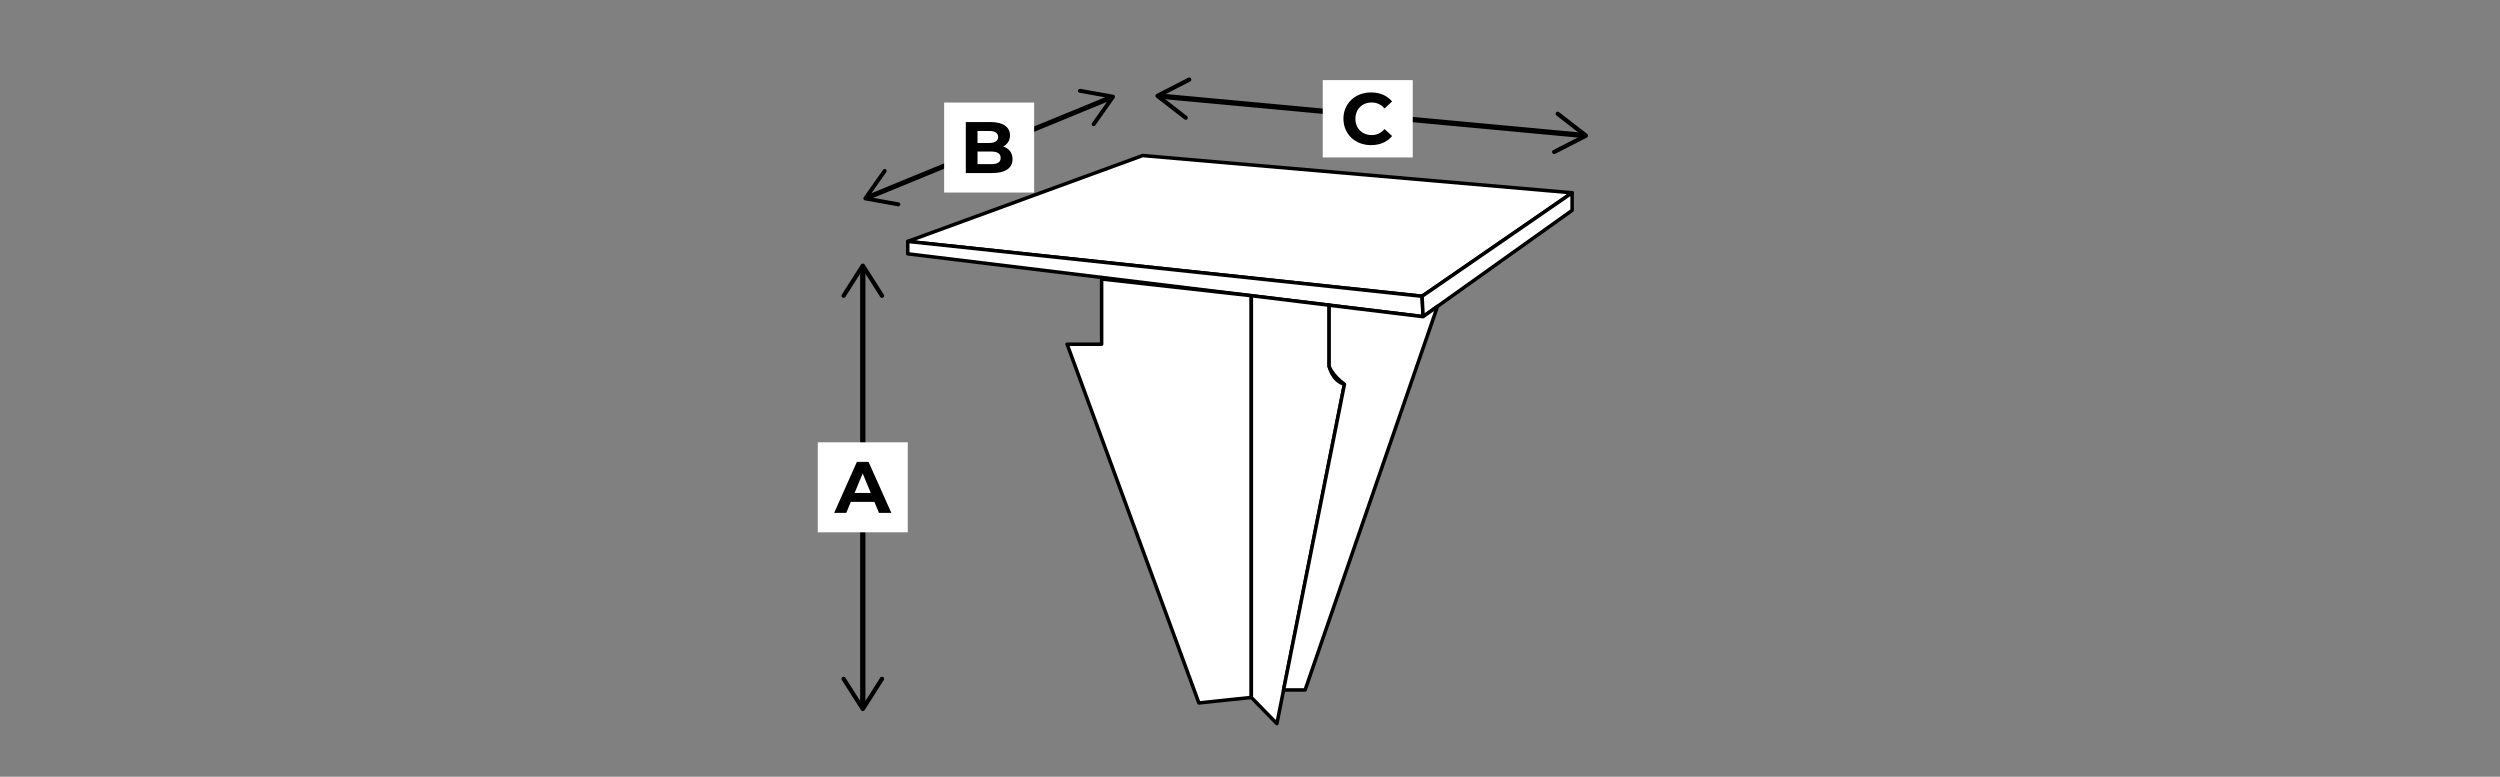 <?xml version="1.0" encoding="UTF-8"?>
<svg id="Ebene_1" data-name="Ebene 1" xmlns="http://www.w3.org/2000/svg" viewBox="0 0 708.66 220.17">
  <rect x="0" y="0" width="708.66" height="220.17" fill="#808080" stroke="none"/>
  <defs>
    <style>
      .cls-1 {
        stroke-width: 1.41px;
      }

      .cls-1, .cls-2, .cls-3 {
        stroke: #000;
        stroke-linecap: round;
        stroke-linejoin: round;
      }

      .cls-1, .cls-3 {
        fill: none;
      }

      .cls-4, .cls-2 {
        fill: #fff;
      }

      .cls-3 {
        stroke-width: 1.5px;
      }
    </style>
  </defs>
  <g>
    <g>
      <line class="cls-3" x1="244.57" y1="200.12" x2="244.57" y2="76.15"/>
      <path d="M250.33,191.92c-.28-.18-.65-.09-.83.19l-4.93,7.74-4.93-7.74c-.18-.28-.55-.36-.83-.19-.28.18-.36.55-.18.83l5.44,8.54c.11.17.3.28.51.28s.4-.11.51-.28l5.44-8.54c.06-.1.09-.21.09-.32,0-.2-.1-.39-.28-.51Z"/>
      <path d="M250.33,84.35c-.28.18-.65.09-.83-.19l-4.93-7.74-4.93,7.74c-.18.28-.55.36-.83.19-.28-.18-.36-.55-.18-.83l5.44-8.54c.11-.17.3-.28.51-.28s.4.11.51.28l5.44,8.54c.06.1.09.21.09.32,0,.2-.1.39-.28.51Z"/>
    </g>
    <g>
      <rect class="cls-4" x="231.81" y="125.38" width="25.51" height="25.51"/>
      <path d="M247.88,142.27h-6.71s-1.28,3.1-1.28,3.1h-3.43s6.44-14.45,6.44-14.45h3.3s6.46,14.45,6.46,14.45h-3.51s-1.28-3.1-1.28-3.1ZM246.83,139.73l-2.29-5.53-2.29,5.53h4.58Z"/>
    </g>
  </g>
  <g>
    <g>
      <line class="cls-1" x1="246.02" y1="55.94" x2="314.76" y2="27.72"/>
      <path d="M255.21,58.02c.06-.31-.15-.6-.46-.65l-8.49-1.53,4.97-7.05c.18-.25.12-.61-.13-.79-.25-.18-.61-.12-.79.14l-5.48,7.78c-.11.16-.13.36-.06.54.07.18.23.31.42.34l9.37,1.68c.11.02.22,0,.31-.03.17-.07.31-.23.34-.42Z"/>
      <path d="M309.68,35.66c-.25-.18-.31-.53-.13-.79l4.97-7.05-8.49-1.53c-.31-.05-.51-.35-.46-.65.06-.31.35-.51.66-.46l9.37,1.68c.19.03.35.16.42.34.07.18.05.38-.06.54l-5.48,7.78c-.06.09-.15.16-.25.2-.17.07-.38.05-.54-.06Z"/>
    </g>
    <g>
      <rect class="cls-4" x="267.63" y="29.07" width="25.51" height="25.51"/>
      <path d="M287.02,45.11c0,2.5-1.98,3.94-5.78,3.94h-7.47s0-14.45,0-14.45h7.06c3.61,0,5.47,1.51,5.47,3.76,0,1.45-.74,2.56-1.92,3.18,1.61.52,2.64,1.75,2.64,3.57ZM277.09,37.12v3.41h3.32c1.63,0,2.52-.58,2.52-1.71s-.89-1.69-2.52-1.69h-3.32ZM283.65,44.76c0-1.22-.93-1.8-2.66-1.8h-3.9v3.57h3.9c1.73,0,2.66-.54,2.66-1.78Z"/>
    </g>
  </g>
  <g>
    <g>
      <line class="cls-3" x1="328.94" y1="27.26" x2="448.71" y2="38.38"/>
      <path d="M336.58,33.75c.2-.26.15-.64-.11-.84l-7.25-5.63,8.17-4.19c.3-.15.41-.51.26-.81-.15-.29-.52-.41-.81-.26l-9,4.62c-.18.09-.3.27-.32.48-.02.2.07.4.23.53l8,6.2c.09.07.2.11.31.12.2.02.4-.06.53-.23Z"/>
      <path d="M440.01,43.36c-.15-.29-.03-.66.26-.81l8.17-4.19-7.25-5.63c-.26-.2-.31-.58-.11-.84.2-.26.58-.31.84-.11l8,6.2c.16.13.25.33.23.53s-.14.38-.32.48l-9,4.62c-.11.05-.22.07-.33.06-.2-.02-.38-.13-.48-.32Z"/>
    </g>
    <g>
      <rect class="cls-4" x="374.95" y="22.71" width="25.51" height="21.92"/>
      <path d="M380.81,33.67c0-4.36,3.34-7.47,7.85-7.47,2.5,0,4.58.91,5.95,2.56l-2.15,1.98c-.97-1.12-2.19-1.69-3.63-1.69-2.7,0-4.62,1.9-4.62,4.62,0,2.73,1.92,4.62,4.62,4.62,1.45,0,2.66-.58,3.63-1.71l2.15,1.98c-1.36,1.67-3.45,2.58-5.97,2.58-4.48,0-7.82-3.12-7.82-7.47Z"/>
    </g>
  </g>
  <g>
    <polygon class="cls-2" points="257.31 68.43 403.11 83.98 445.64 54.65 323.9 44.09 257.31 68.43"/>
    <polygon class="cls-2" points="257.31 68.43 257.31 71.95 403.4 89.75 403.11 83.98 257.31 68.43"/>
    <polygon class="cls-2" points="445.64 54.65 445.64 59.63 403.4 89.75 403.11 83.98 445.64 54.65"/>
    <polygon class="cls-2" points="312.27 79.09 312.27 97.57 302.49 97.57 339.84 199.26 354.7 197.7 354.7 83.82 312.27 79.09"/>
    <path class="cls-2" d="M376.77,86.51v17.32s.82,4.11,4.34,5.08l-19.16,96.22-7.24-7.43v-113.88l22.06,2.69Z"/>
    <path class="cls-2" d="M363.84,195.58h6.11l37.53-108.74-4.09,2.92-26.63-3.24v17.32s.82,2.54,4.34,5.08l-17.26,86.66Z"/>
  </g>
</svg>